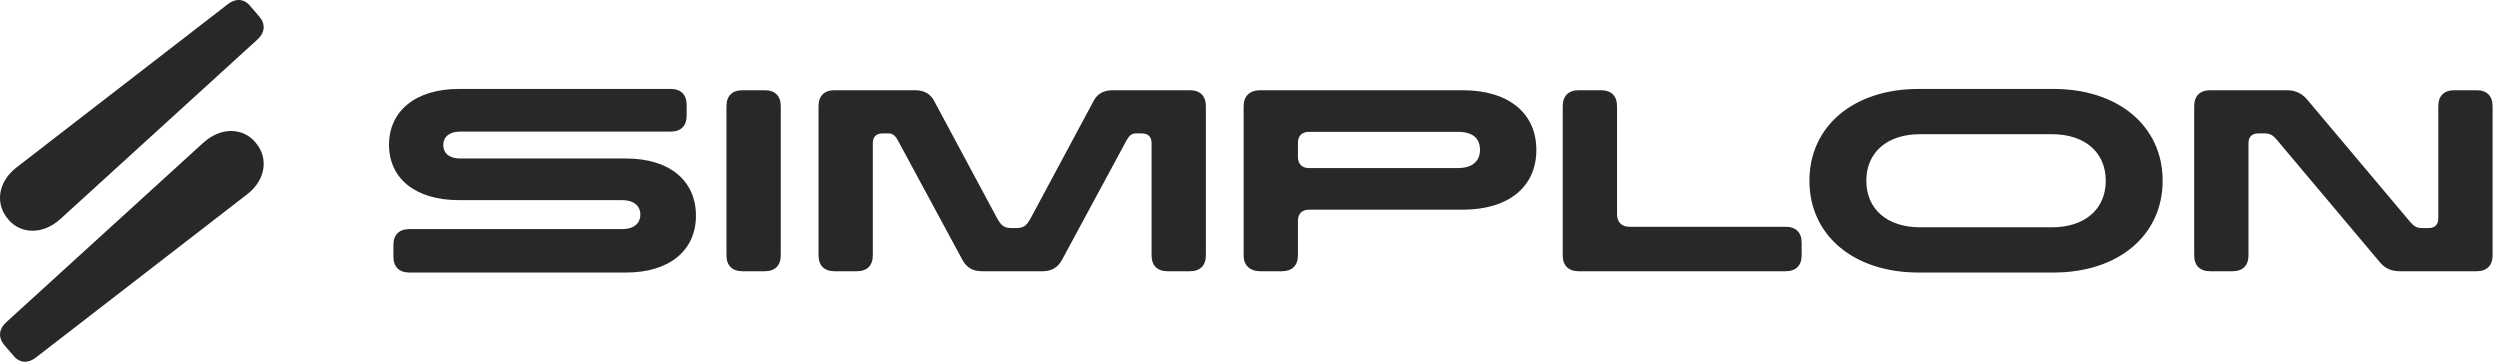 <?xml version="1.0" encoding="UTF-8"?>
<svg width="213px" height="31px" viewBox="0 0 213 31" version="1.1" xmlns="http://www.w3.org/2000/svg" xmlns:xlink="http://www.w3.org/1999/xlink">
    <title>Group 3</title>
    <g id="Page-1" stroke="none" stroke-width="1" fill="none" fill-rule="evenodd">
        <g id="Group-3" transform="translate(-0, -0)" fill="#282829">
            <path d="M22.106,1.431 L21.335,0.528 C20.784,-0.155 20.035,-0.133 19.418,0.351 L1.396,14.275 C-0.212,15.531 -0.388,17.382 0.647,18.616 L0.713,18.704 C1.749,19.915 3.578,20.048 5.12,18.682 L21.93,3.37 C22.525,2.841 22.679,2.114 22.106,1.431 M0.361,29.389 L1.132,30.292 C1.683,30.975 2.432,30.953 3.049,30.468 L21.071,16.545 C22.679,15.289 22.855,13.438 21.82,12.204 L21.753,12.116 C20.718,10.904 18.889,10.772 17.347,12.138 L0.537,27.45 C-0.058,27.979 -0.212,28.706 0.361,29.389 M188.311,23.11 L190.206,23.11 C191.087,23.11 191.572,22.625 191.572,21.744 L191.572,12.204 C191.572,11.654 191.858,11.367 192.409,11.367 L192.96,11.367 C193.444,11.367 193.665,11.543 193.973,11.896 L202.764,22.339 C203.204,22.868 203.733,23.11 204.482,23.11 L211.003,23.11 C211.885,23.11 212.369,22.625 212.369,21.744 L212.369,9.054 C212.369,8.173 211.885,7.688 211.003,7.688 L209.109,7.688 C208.227,7.688 207.743,8.173 207.743,9.054 L207.743,18.594 C207.743,19.144 207.456,19.431 206.905,19.431 L206.355,19.431 C205.87,19.431 205.65,19.254 205.342,18.902 L196.551,8.459 C196.088,7.93 195.538,7.688 194.832,7.688 L188.311,7.688 C187.43,7.688 186.945,8.173 186.945,9.054 L186.945,21.744 C186.945,22.625 187.43,23.11 188.311,23.11 M174.828,19.365 L163.592,19.365 C160.794,19.365 159.01,17.822 159.01,15.399 C159.01,12.975 160.794,11.433 163.592,11.433 L174.828,11.433 C177.626,11.433 179.411,12.975 179.411,15.399 C179.411,17.822 177.626,19.365 174.828,19.365 M163.46,23.22 L174.96,23.22 C180.49,23.22 184.257,20.048 184.257,15.399 C184.257,10.75 180.49,7.578 174.96,7.578 L163.46,7.578 C157.93,7.578 154.162,10.75 154.162,15.399 C154.162,20.048 157.93,23.22 163.46,23.22 M134.51,23.11 L152.135,23.11 C153.017,23.11 153.501,22.625 153.501,21.744 L153.501,20.686 C153.501,19.805 153.017,19.321 152.135,19.321 L138.828,19.321 C138.168,19.321 137.771,18.924 137.771,18.263 L137.771,9.054 C137.771,8.173 137.286,7.688 136.405,7.688 L134.51,7.688 C133.629,7.688 133.144,8.173 133.144,9.054 L133.144,21.744 C133.144,22.625 133.629,23.11 134.51,23.11 M124.222,14.319 L111.51,14.319 C110.937,14.319 110.584,13.967 110.584,13.394 L110.584,12.16 C110.584,11.565 110.937,11.235 111.51,11.235 L124.222,11.235 C125.455,11.235 126.095,11.764 126.095,12.777 C126.095,13.747 125.411,14.319 124.222,14.319 M107.39,23.11 L109.218,23.11 C110.077,23.11 110.584,22.625 110.584,21.766 L110.584,18.792 C110.584,18.219 110.937,17.866 111.51,17.866 L124.618,17.866 C128.518,17.866 130.897,15.928 130.897,12.777 C130.897,9.627 128.518,7.688 124.618,7.688 L107.39,7.688 C106.486,7.688 105.958,8.173 105.958,9.054 L105.958,21.766 C105.958,22.603 106.486,23.11 107.39,23.11 M63.261,23.11 L65.155,23.11 C66.037,23.11 66.521,22.625 66.521,21.744 L66.521,9.054 C66.521,8.173 66.037,7.688 65.155,7.688 L63.261,7.688 C62.379,7.688 61.895,8.173 61.895,9.054 L61.895,21.744 C61.895,22.625 62.379,23.11 63.261,23.11 M53.346,23.22 C57.004,23.22 59.295,21.369 59.295,18.373 C59.295,15.377 57.026,13.504 53.346,13.504 L39.202,13.504 C38.321,13.504 37.77,13.086 37.77,12.359 C37.77,11.632 38.321,11.213 39.202,11.213 L57.136,11.213 C58.017,11.213 58.502,10.728 58.502,9.847 L58.502,8.944 C58.502,8.062 58.017,7.578 57.136,7.578 L39.092,7.578 C35.391,7.578 33.144,9.473 33.144,12.337 C33.144,15.201 35.391,17.051 39.092,17.051 L53.038,17.051 C53.963,17.051 54.558,17.514 54.558,18.285 C54.558,19.056 53.963,19.519 53.038,19.519 L34.884,19.519 C34.003,19.519 33.518,20.003 33.518,20.885 L33.518,21.854 C33.518,22.735 34.003,23.22 34.884,23.22 L53.346,23.22 Z M71.104,23.11 L72.999,23.11 C73.88,23.11 74.364,22.625 74.364,21.744 L74.364,12.204 C74.364,11.654 74.651,11.367 75.202,11.367 L75.708,11.367 C76.083,11.367 76.303,11.588 76.523,12.006 L82.01,22.163 C82.362,22.801 82.891,23.11 83.684,23.11 L88.817,23.11 C89.588,23.11 90.117,22.801 90.469,22.163 L95.956,12.006 C96.176,11.588 96.396,11.367 96.771,11.367 L97.277,11.367 C97.828,11.367 98.114,11.654 98.114,12.204 L98.114,21.744 C98.114,22.625 98.599,23.11 99.48,23.11 L101.375,23.11 C102.256,23.11 102.741,22.625 102.741,21.744 L102.741,9.054 C102.741,8.173 102.256,7.688 101.375,7.688 L94.788,7.688 C94.039,7.688 93.488,7.996 93.18,8.591 L87.826,18.571 C87.451,19.254 87.209,19.431 86.57,19.431 L86.196,19.431 C85.579,19.431 85.314,19.254 84.939,18.571 L79.586,8.591 C79.278,7.996 78.727,7.688 77.978,7.688 L71.104,7.688 C70.223,7.688 69.738,8.173 69.738,9.054 L69.738,21.744 C69.738,22.625 70.223,23.11 71.104,23.11" id="Fill-1"></path>
        </g>
    </g>
</svg>